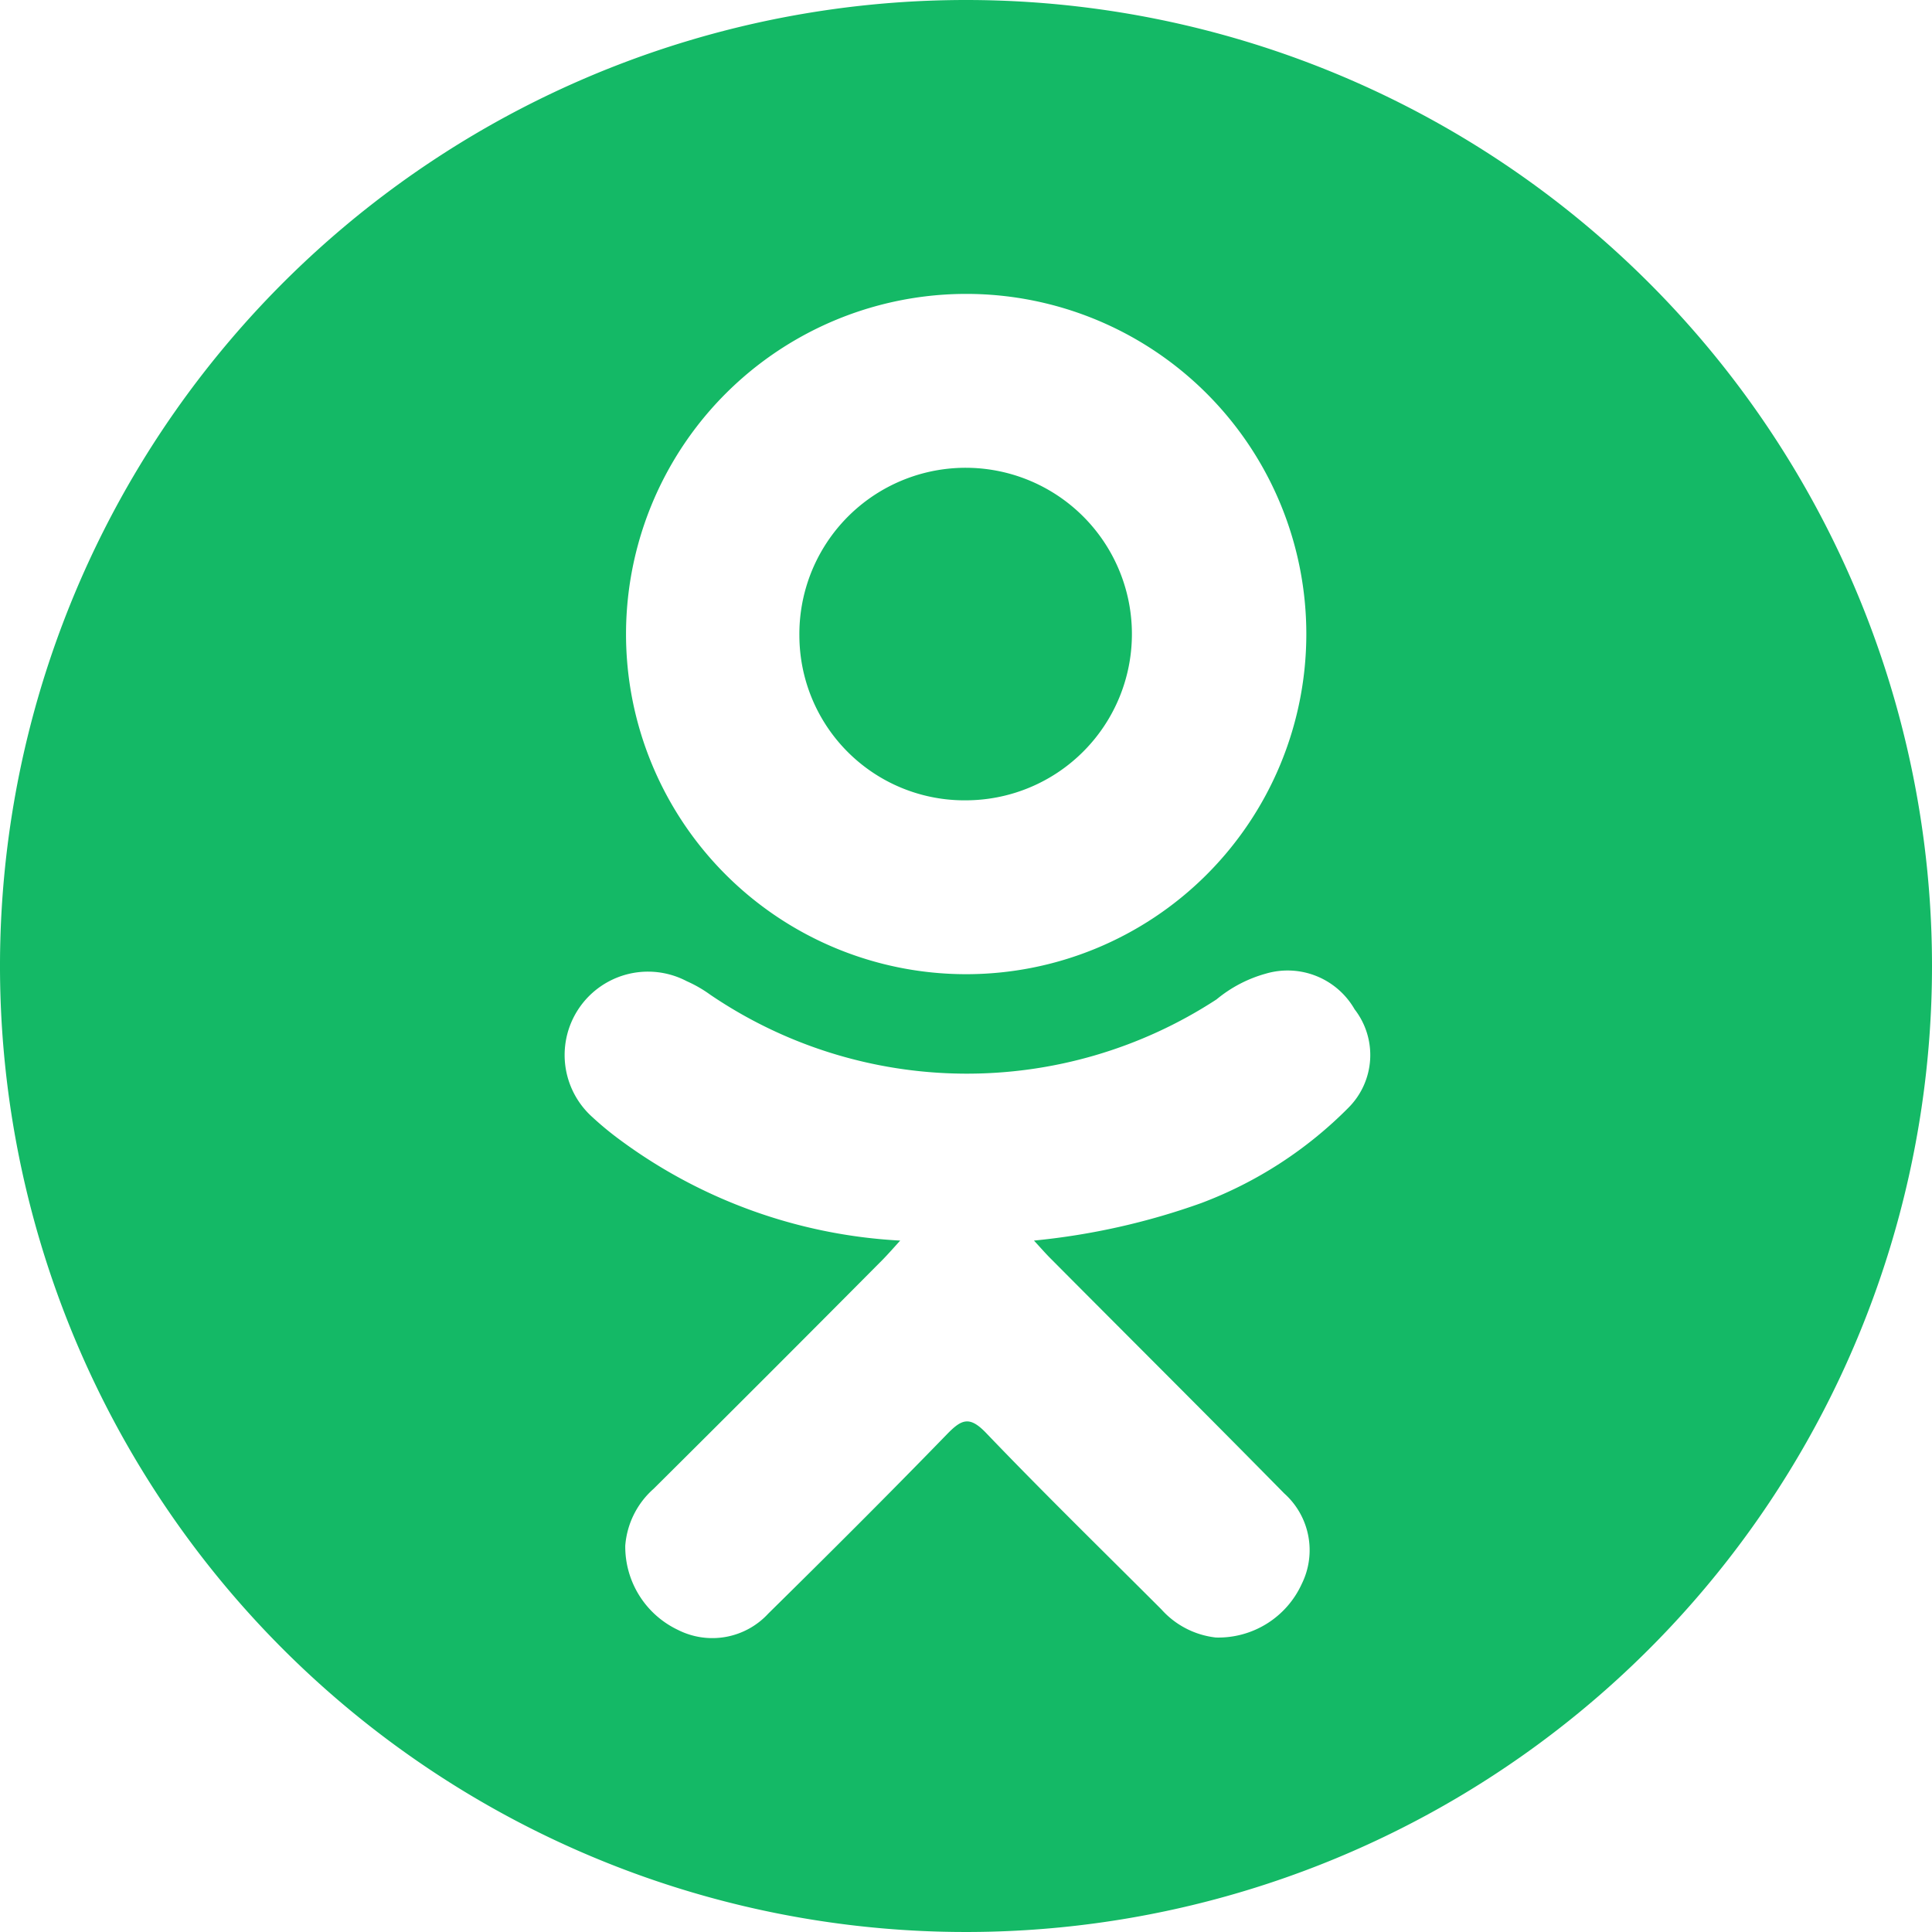 <svg xmlns="http://www.w3.org/2000/svg" width="33" height="33" viewBox="0 0 33 33">
<defs>
    <style>
      .cls-1 {
        fill: #14b966;
        fill-rule: evenodd;
      }
    </style>
  </defs>
  <path id="Forma_1" data-name="Forma 1" class="cls-1" d="M970.516,4259.67a2.84,2.84,0,1,0-2.862-2.81A2.82,2.82,0,0,0,970.516,4259.67ZM970.5,4246a16.5,16.5,0,1,0,16.5,16.5A16.5,16.5,0,0,0,970.5,4246Zm0.024,5.02a5.81,5.81,0,1,1-5.831,5.8A5.813,5.813,0,0,1,970.524,4251.02Zm6.509,13.9a7.014,7.014,0,0,1-2.516,1.63,11.89,11.89,0,0,1-2.856.64c0.147,0.16.216,0.24,0.308,0.33,1.322,1.33,2.65,2.65,3.968,3.99a1.3,1.3,0,0,1,.3,1.54,1.566,1.566,0,0,1-1.469.92,1.466,1.466,0,0,1-.93-0.48c-1-1-2.014-1.99-2.991-3.01-0.286-.3-0.422-0.24-0.674.02-1,1.03-2.023,2.05-3.049,3.06a1.3,1.3,0,0,1-1.544.28,1.574,1.574,0,0,1-.9-1.44,1.443,1.443,0,0,1,.484-0.97q1.963-1.95,3.919-3.92c0.087-.09.167-0.18,0.293-0.32a8.833,8.833,0,0,1-4.759-1.7,5.473,5.473,0,0,1-.5-0.41,1.424,1.424,0,0,1,1.614-2.32,2.185,2.185,0,0,1,.4.23,7.8,7.8,0,0,0,8.649.08,2.264,2.264,0,0,1,.843-0.44,1.319,1.319,0,0,1,1.515.61A1.273,1.273,0,0,1,977.033,4264.92Z" transform="translate(-954 -4246)"/>
</svg>
